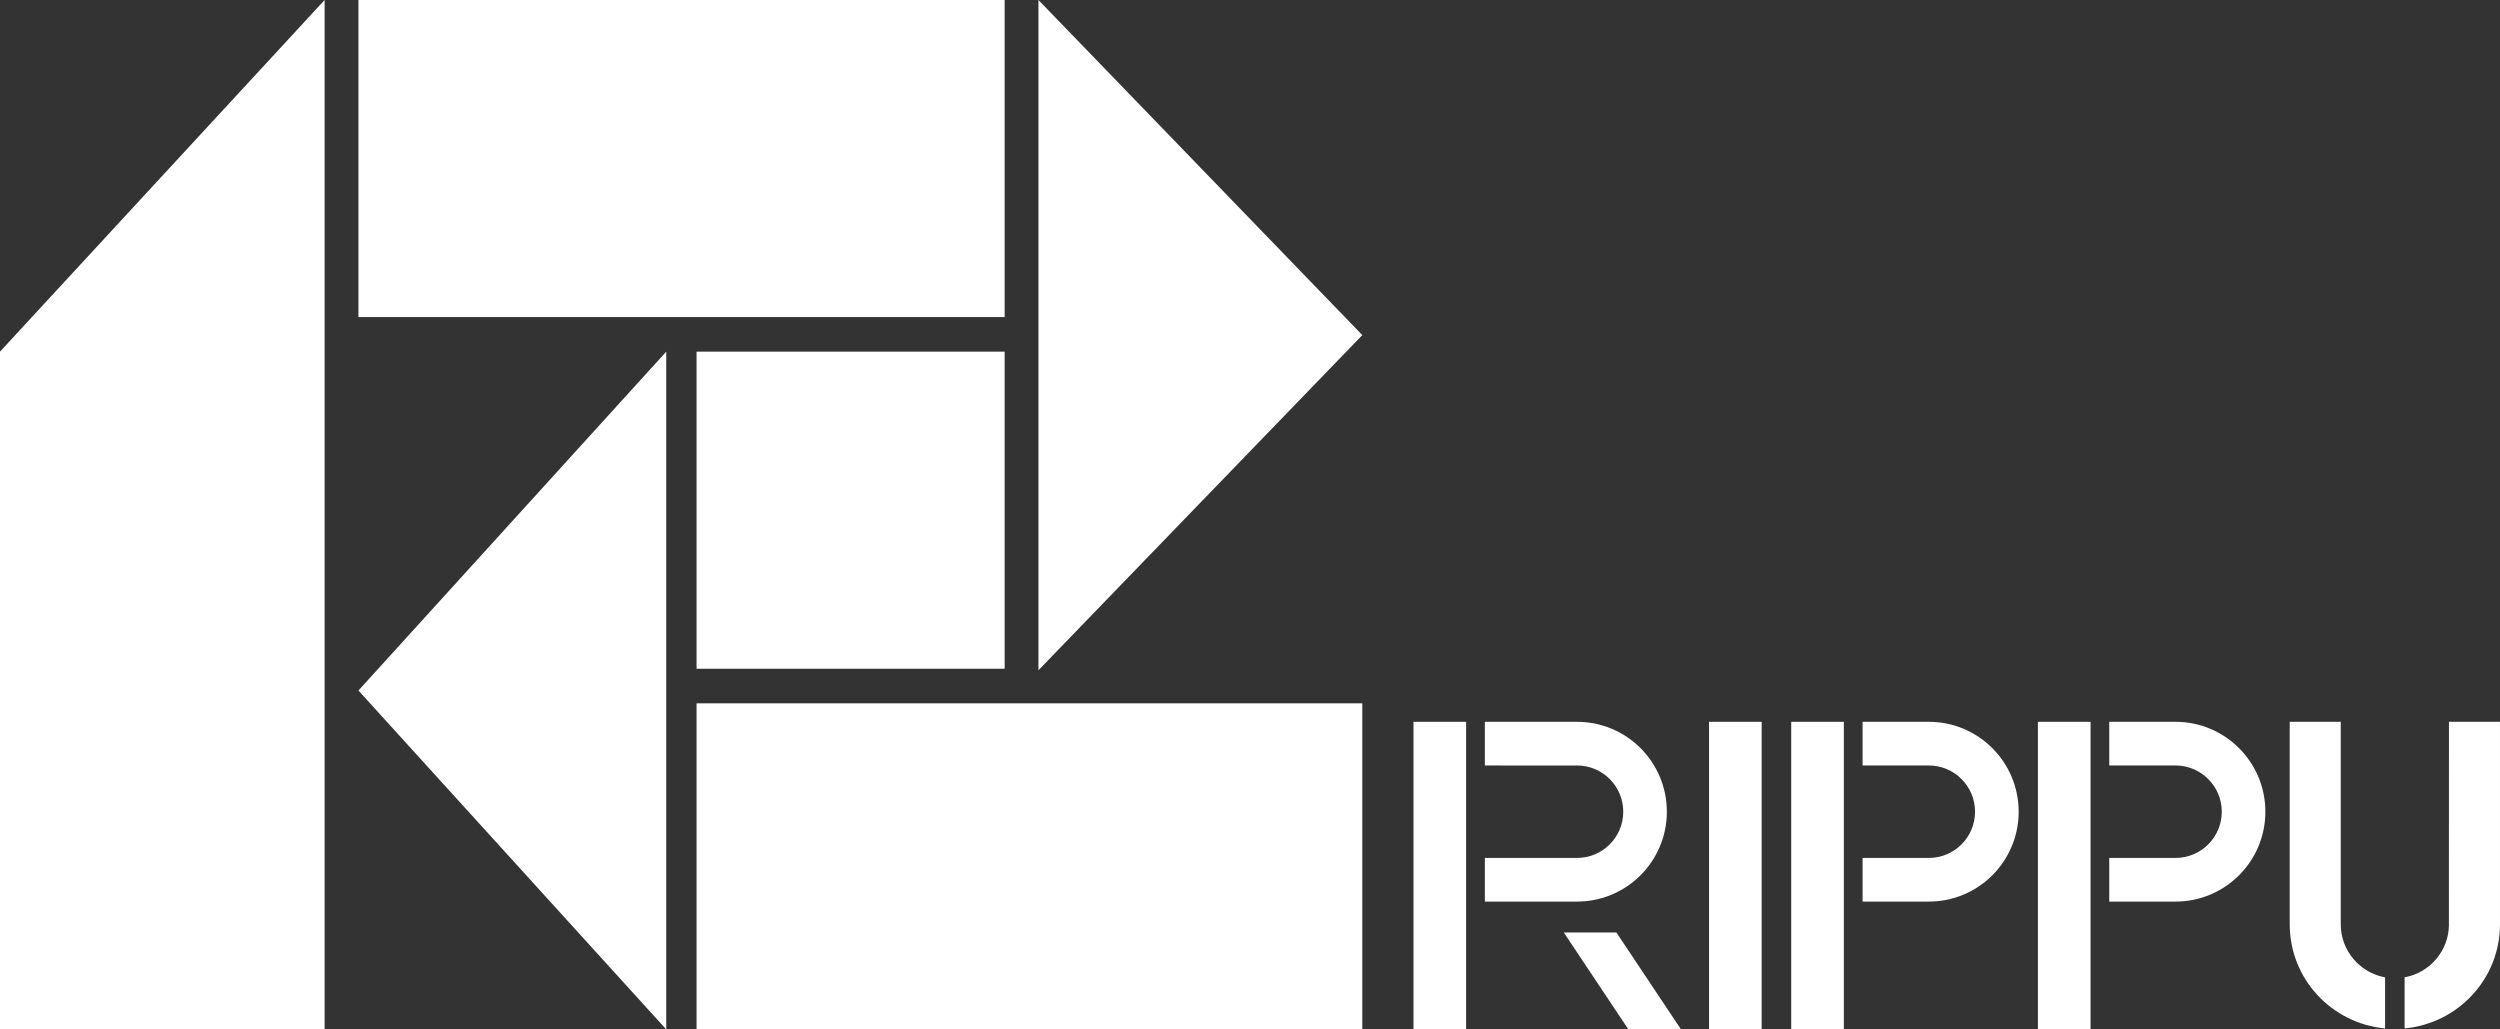 <?xml version="1.0" encoding="utf-8"?>
<!-- Generator: Adobe Illustrator 16.0.0, SVG Export Plug-In . SVG Version: 6.00 Build 0)  -->
<!DOCTYPE svg PUBLIC "-//W3C//DTD SVG 1.1//EN" "http://www.w3.org/Graphics/SVG/1.1/DTD/svg11.dtd">
<svg version="1.1" id="レイヤー_1" xmlns="http://www.w3.org/2000/svg" xmlns:xlink="http://www.w3.org/1999/xlink" x="0px"
	 y="0px" width="170px" height="70px" viewBox="0 0 170 70" enable-background="new 0 0 170 70" xml:space="preserve">
<rect x="0" y="0" width="170" height="70" fill="#333333" stroke="none"/>
<g>
	<rect x="47.366" y="47.826" fill="#FFFFFF" width="45.271" height="22.173"/>
	<rect x="24.375" fill="#FFFFFF" width="43.941" height="21.561"/>
	<rect x="47.366" y="23.912" fill="#FFFFFF" width="20.95" height="21.563"/>
	<polygon fill="#FFFFFF" points="0,23.912 22.074,0 22.074,70 0,70 	"/>
	<polygon fill="#FFFFFF" points="70.614,0 92.637,22.787 70.614,45.576 	"/>
	<polygon fill="#FFFFFF" points="45.305,70 24.374,46.955 45.305,23.912 	"/>
	<rect x="116.215" y="49.083" fill="#FFFFFF" width="3.578" height="20.917"/>
	<rect x="96.118" y="49.083" fill="#FFFFFF" width="3.578" height="20.917"/>
	<polygon fill="#FFFFFF" points="106.337,63.408 109.915,63.408 114.31,70 110.732,70 	"/>
	<path fill="#FFFFFF" d="M107.235,49.083h-6.265v2.969h1.033l-0.004,0.002h5.201c0.012,0,0.024-0.002,0.035-0.002
		c1.739,0,3.146,1.408,3.146,3.145c0,1.735-1.408,3.143-3.146,3.143h-5.232h-1.033v2.968h6.265c3.376,0,6.111-2.736,6.111-6.111
		C113.347,51.821,110.612,49.083,107.235,49.083"/>
	<rect x="121.803" y="49.083" fill="#FFFFFF" width="3.579" height="20.917"/>
	<path fill="#FFFFFF" d="M131.158,49.083h-4.503v2.969l4.469,0.002c0.012,0,0.022-0.002,0.035-0.002
		c1.736,0,3.144,1.408,3.144,3.145c0,1.735-1.408,3.143-3.144,3.143h-4.503v2.968h4.503c3.376,0,6.11-2.736,6.11-6.111
		C137.268,51.821,134.534,49.083,131.158,49.083"/>
	<rect x="138.578" y="49.083" fill="#FFFFFF" width="3.58" height="20.917"/>
	<path fill="#FFFFFF" d="M147.935,49.083h-4.505v2.969l4.47,0.002c0.01,0,0.021-0.002,0.035-0.002c1.735,0,3.146,1.408,3.146,3.145
		c0,1.735-1.411,3.143-3.146,3.143h-4.505v2.968h4.505c3.375,0,6.11-2.736,6.11-6.111C154.045,51.821,151.31,49.083,147.935,49.083"
		/>
	<path fill="#FFFFFF" d="M159.171,62.85V49.083H155.7V62.85c0,3.72,2.854,6.743,6.485,7.083V66.46
		C160.473,66.147,159.171,64.654,159.171,62.85 M166.529,49.083l-0.004,13.723c0,0.015,0.004,0.028,0.004,0.043
		c0,1.804-1.3,3.297-3.016,3.609v3.474c3.633-0.341,6.486-3.365,6.486-7.083V49.083H166.529z"/>
</g>
</svg>
